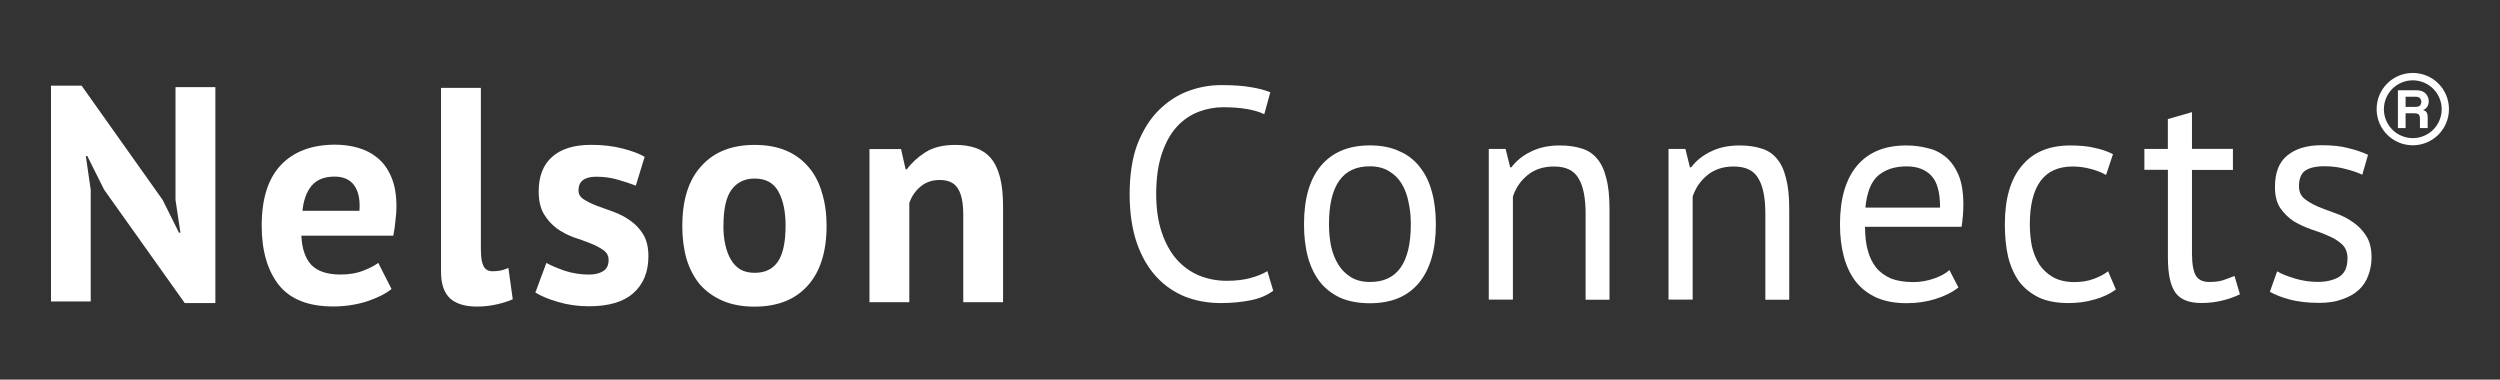 <?xml version="1.0" encoding="UTF-8"?><svg id="a" xmlns="http://www.w3.org/2000/svg" width="413.36" height="62.76" viewBox="0 0 413.36 62.76"><rect x="0" y="0" width="413.36" height="62.76" fill="#333333" stroke="none"/><path d="M398.94,13.28c.64,0,1.27.13,1.86.38.57.24,1.08.58,1.52,1.02.44.44.78.95,1.02,1.52.25.59.38,1.21.38,1.86s-.13,1.27-.38,1.86c-.24.57-.58,1.08-1.02,1.52-.44.44-.95.78-1.52,1.02-.59.25-1.21.38-1.86.38s-1.27-.13-1.86-.38c-.57-.24-1.08-.58-1.52-1.02-.44-.44-.78-.95-1.02-1.52-.25-.59-.38-1.21-.38-1.86s.13-1.27.38-1.86c.24-.57.58-1.08,1.02-1.52.44-.44.95-.78,1.52-1.02.59-.25,1.21-.38,1.86-.38ZM398.94,12.06c-.81,0-1.59.16-2.33.47-.71.3-1.35.73-1.9,1.28-.55.55-.98,1.19-1.28,1.9-.31.74-.47,1.53-.47,2.33s.16,1.59.47,2.33c.3.71.73,1.35,1.28,1.9.55.55,1.19.98,1.9,1.28.74.31,1.53.47,2.33.47s1.59-.16,2.33-.47c.71-.3,1.35-.73,1.9-1.28.55-.55.98-1.19,1.28-1.9.31-.74.47-1.53.47-2.33s-.16-1.59-.47-2.33c-.3-.71-.73-1.35-1.28-1.9-.55-.55-1.19-.98-1.9-1.28-.74-.31-1.53-.47-2.33-.47Z" fill="#fff" stroke-width="0"/><path d="M400.12,21.18c-.06-1.78.31-2.45-.98-2.45h-1.39v2.45h-1.27v-6.25h3.17c2.21,0,2.49,2.73.99,3.26.61.19.76.58.76,1.22v1.77h-1.28ZM397.75,16.01v1.67c1.35-.05,2.04.13,2.38-.24.3-.33.28-.89,0-1.2-.14-.16-.37-.24-.7-.24h-1.68Z" fill="#fff" stroke-width="0"/><polyline points="17.22 31.37 14.44 25.81 14.19 25.81 15 31.37 15 49.85 8.43 49.85 8.43 14.16 13.49 14.16 26.89 33.05 29.59 38.47 29.83 38.47 29.02 33.05 29.02 14.41 35.61 14.41 35.61 50.11 30.55 50.11 17.22 31.37" fill="#fff" stroke-width="0"/><path d="M55.32,29.2c-1.73,0-3,.53-3.85,1.57-.81,1.01-1.29,2.38-1.46,4.09h9.42c.14-1.82-.16-3.22-.86-4.2-.69-.97-1.77-1.46-3.25-1.46M64.74,47.79c-1.01.81-2.4,1.49-4.16,2.07-1.73.54-3.57.81-5.51.81-4.08,0-7.07-1.18-8.97-3.55-1.88-2.4-2.83-5.67-2.83-9.82,0-4.45,1.06-7.8,3.19-10.03s5.12-3.35,8.97-3.35c1.28,0,2.54.17,3.75.51s2.29.89,3.24,1.67,1.71,1.82,2.27,3.15c.58,1.32.86,2.96.86,4.9,0,.7-.05,1.46-.16,2.27-.06.81-.19,1.65-.36,2.54h-15.2c.09,2.13.64,3.74,1.62,4.81,1.01,1.07,2.63,1.62,4.86,1.62,1.39,0,2.62-.2,3.69-.61,1.12-.44,1.96-.87,2.54-1.32l2.2,4.33h0Z" fill="#fff" stroke-width="0"/><path d="M79.52,41.46c0,1.18.16,2.04.45,2.58s.79.81,1.46.81c.4,0,.79-.03,1.17-.09.4-.06.89-.22,1.46-.45l.72,5.17c-.54.26-1.37.54-2.48.81-1.12.26-2.26.4-3.44.4-1.93,0-3.39-.44-4.41-1.32-1.01-.92-1.53-2.4-1.53-4.45V14.53h6.59v26.94" fill="#fff" stroke-width="0"/><path d="M100.63,42.98c0-.67-.28-1.21-.86-1.62s-1.28-.78-2.13-1.12c-.84-.34-1.77-.67-2.79-1.01-1.01-.37-1.95-.86-2.79-1.46-.84-.64-1.56-1.43-2.13-2.38-.58-.98-.86-2.23-.86-3.75,0-2.49.75-4.41,2.23-5.71,1.48-1.32,3.63-1.98,6.43-1.98,1.93,0,3.66.2,5.22.61,1.56.4,2.77.86,3.64,1.37l-1.46,4.76c-.78-.3-1.76-.62-2.94-.97s-2.38-.5-3.6-.5c-1.96,0-2.94.76-2.94,2.27,0,.61.28,1.09.86,1.46s1.28.73,2.13,1.06c.84.3,1.77.64,2.79,1.01s1.95.86,2.79,1.46c.84.58,1.56,1.34,2.13,2.27.58.95.86,2.16.86,3.64,0,2.57-.83,4.59-2.48,6.07-1.62,1.45-4.06,2.18-7.35,2.18-1.79,0-3.47-.23-5.06-.7-1.56-.44-2.82-.97-3.8-1.57l1.82-4.9c.78.44,1.81.87,3.08,1.32,1.28.4,2.6.61,3.95.61.98,0,1.76-.19,2.34-.56.61-.36.92-.98.92-1.87" fill="#fff" stroke-width="0"/><path d="M119.61,37.32c0,1.12.09,2.15.3,3.08.2.95.5,1.77.92,2.48.4.72.93,1.26,1.57,1.67.67.37,1.46.56,2.38.56,1.73,0,3.01-.62,3.85-1.87.84-1.25,1.26-3.22,1.26-5.92,0-2.34-.39-4.2-1.17-5.62-.78-1.45-2.09-2.18-3.95-2.18-1.62,0-2.88.61-3.8,1.82-.9,1.21-1.35,3.21-1.35,5.98M112.82,37.32c0-4.28,1.04-7.58,3.15-9.87,2.09-2.34,5.03-3.49,8.81-3.49,2.02,0,3.78.33,5.26.97s2.71,1.56,3.69,2.74c.98,1.15,1.71,2.55,2.18,4.2.51,1.65.76,3.47.76,5.47,0,4.28-1.04,7.6-3.15,9.92-2.06,2.29-4.98,3.44-8.77,3.44-2.02,0-3.78-.33-5.26-.97s-2.74-1.54-3.75-2.68c-.98-1.18-1.73-2.6-2.23-4.25-.47-1.67-.7-3.49-.7-5.48h.01Z" fill="#fff" stroke-width="0"/><path d="M159.27,49.97v-14.39c0-2.06-.3-3.55-.92-4.45-.58-.92-1.57-1.37-2.99-1.37-1.25,0-2.32.37-3.19,1.12-.84.7-1.45,1.6-1.82,2.68v16.41h-6.59v-25.32h5.22l.76,3.35h.2c.78-1.07,1.81-2.02,3.08-2.83,1.28-.81,2.94-1.21,4.97-1.21,1.25,0,2.37.17,3.35.51s1.81.89,2.48,1.67c.67.78,1.18,1.84,1.53,3.19.34,1.32.5,2.96.5,4.9v15.74h-6.57" fill="#fff" stroke-width="0"/><path d="M210.52,48.07c-1,.76-2.26,1.29-3.78,1.59-1.53.3-3.15.45-4.87.45-2.09,0-4.05-.34-5.87-1.04-1.82-.73-3.43-1.82-4.78-3.29-1.37-1.46-2.44-3.32-3.24-5.57-.79-2.29-1.2-5-1.2-8.11s.42-6.01,1.29-8.27c.9-2.29,2.06-4.14,3.49-5.57,1.46-1.46,3.08-2.52,4.87-3.19s3.63-1,5.48-1c1.99,0,3.61.11,4.89.34,1.26.2,2.34.48,3.24.84l-1,3.63c-1.59-.76-3.86-1.15-6.82-1.15-1.35,0-2.71.25-4.03.75s-2.52,1.31-3.58,2.44c-1.03,1.12-1.87,2.6-2.49,4.44-.62,1.82-.95,4.06-.95,6.73,0,2.4.3,4.48.9,6.27.59,1.79,1.42,3.29,2.44,4.48,1.06,1.2,2.29,2.09,3.69,2.69,1.43.59,2.97.9,4.64.9,1.49,0,2.79-.16,3.88-.45,1.12-.3,2.07-.69,2.83-1.15l.97,3.24" fill="#fff" stroke-width="0"/><path d="M219.74,37.07c0,1.26.11,2.48.34,3.63.26,1.17.67,2.18,1.2,3.04s1.23,1.56,2.09,2.09,1.92.79,3.13.79c4.52.03,6.77-3.16,6.77-9.56,0-1.29-.12-2.52-.39-3.69-.23-1.17-.61-2.18-1.15-3.04-.53-.86-1.23-1.54-2.09-2.04-.87-.53-1.92-.79-3.13-.79-4.52-.02-6.77,3.18-6.77,9.58M215.61,37.07c0-4.22.93-7.44,2.79-9.65,1.9-2.26,4.59-3.38,8.11-3.38,1.85,0,3.47.31,4.83.95,1.4.59,2.54,1.48,3.44,2.65.89,1.12,1.56,2.51,1.99,4.13.44,1.59.64,3.36.64,5.32,0,4.22-.95,7.46-2.83,9.72-1.87,2.23-4.55,3.33-8.07,3.33-1.87,0-3.49-.3-4.89-.9-1.37-.64-2.49-1.51-3.38-2.63-.9-1.17-1.56-2.54-1.99-4.13-.44-1.65-.64-3.44-.64-5.4h0Z" fill="#fff" stroke-width="0"/><path d="M262.17,49.52v-14.18c0-2.58-.37-4.53-1.15-5.82-.73-1.32-2.09-1.99-4.08-1.99-1.76,0-3.22.48-4.39,1.45-1.14.93-1.93,2.1-2.4,3.53v17.03h-3.99v-24.91h2.79l.75,3.04h.2c.79-1.06,1.85-1.93,3.19-2.58,1.37-.7,2.97-1.04,4.83-1.04,1.37,0,2.55.17,3.58.5,1.03.3,1.87.84,2.54,1.65.7.79,1.21,1.87,1.54,3.24.37,1.32.54,3.02.54,5.08v15.04h-3.95" fill="#fff" stroke-width="0"/><path d="M291.89,49.52v-14.18c0-2.58-.37-4.53-1.15-5.82-.73-1.32-2.09-1.99-4.08-1.99-1.76,0-3.22.48-4.39,1.45-1.12.93-1.93,2.1-2.4,3.53v17.03h-3.99v-24.91h2.79l.75,3.04h.2c.79-1.06,1.85-1.93,3.19-2.58,1.37-.7,2.97-1.04,4.83-1.04,1.35,0,2.55.17,3.58.5,1.03.3,1.87.84,2.54,1.65.7.79,1.21,1.87,1.54,3.24.36,1.32.54,3.02.54,5.08v15.04h-3.95" fill="#fff" stroke-width="0"/><path d="M315.25,27.51c-1.96,0-3.53.51-4.73,1.54-1.17,1.03-1.85,2.79-2.09,5.28h12.35c0-2.52-.48-4.28-1.45-5.28-.97-1.03-2.34-1.54-4.08-1.54M323.81,47.53c-1,.79-2.26,1.43-3.78,1.9-1.49.47-3.08.7-4.78.7-1.9,0-3.53-.3-4.94-.9-1.4-.64-2.54-1.51-3.44-2.63-.9-1.17-1.56-2.54-1.99-4.13s-.65-3.38-.65-5.37c0-4.25.95-7.49,2.83-9.72,1.9-2.23,4.59-3.33,8.11-3.33,1.14,0,2.26.12,3.38.4,1.14.23,2.15.7,3.04,1.4.9.7,1.63,1.7,2.2,2.99.56,1.26.84,2.94.84,5.03,0,1.09-.09,2.3-.3,3.63h-15.96c0,1.46.14,2.76.45,3.88.3,1.12.76,2.09,1.4,2.88.62.76,1.45,1.35,2.44,1.79,1.03.4,2.27.59,3.74.59,1.12,0,2.26-.2,3.38-.59,1.12-.4,1.98-.86,2.54-1.4l1.49,2.88h0Z" fill="#fff" stroke-width="0"/><path d="M349.84,47.87c-1,.73-2.16,1.28-3.53,1.65-1.35.4-2.79.59-4.28.59-1.92,0-3.55-.3-4.87-.9-1.32-.64-2.43-1.51-3.29-2.63-.83-1.17-1.45-2.54-1.84-4.13-.37-1.62-.54-3.43-.54-5.37,0-4.22.93-7.44,2.79-9.65,1.85-2.26,4.53-3.38,8.02-3.38,1.59,0,2.94.12,4.03.4,1.14.23,2.15.58,3.04,1.04l-1.15,3.44c-.76-.44-1.6-.76-2.54-1-.93-.26-1.92-.4-2.99-.4-4.7,0-7.07,3.19-7.07,9.56,0,1.26.12,2.48.34,3.63.26,1.12.69,2.15,1.25,3.04.59.86,1.35,1.56,2.29,2.09.97.53,2.15.79,3.53.79,1.2,0,2.26-.19,3.19-.54.97-.36,1.74-.78,2.34-1.25l1.29,3.02" fill="#fff" stroke-width="0"/><path d="M354.55,24.63h3.89v-4.94l3.99-1.15v6.07h6.77v3.49h-6.77v13.79c0,1.73.22,2.96.64,3.69.44.7,1.17,1.04,2.2,1.04.87,0,1.59-.08,2.2-.25.59-.2,1.26-.45,1.99-.75l.9,3.04c-.9.44-1.88.78-2.94,1.04-1.06.26-2.21.4-3.44.4-2.02,0-3.46-.56-4.28-1.7-.83-1.17-1.25-3.08-1.25-5.78v-14.54h-3.89v-3.47" fill="#fff" stroke-width="0"/><path d="M388.15,42.75c0-1-.3-1.77-.9-2.34-.59-.56-1.34-1.03-2.24-1.4-.86-.4-1.82-.76-2.88-1.09-1.03-.36-1.99-.81-2.88-1.34-.86-.56-1.59-1.28-2.2-2.15-.59-.86-.9-2.02-.9-3.49,0-2.4.67-4.13,2.04-5.23,1.35-1.12,3.25-1.7,5.68-1.7,1.79,0,3.29.17,4.48.5,1.23.3,2.29.67,3.19,1.09l-.95,3.29c-.76-.36-1.7-.69-2.79-.95-1.06-.3-2.21-.45-3.44-.45-1.46,0-2.54.25-3.24.75-.67.5-1,1.35-1,2.58,0,.86.3,1.54.9,2.04.59.47,1.32.9,2.2,1.29.9.36,1.85.73,2.88,1.09,1.06.36,2.02.84,2.88,1.45.89.59,1.65,1.35,2.24,2.29.59.9.9,2.09.9,3.58,0,1.06-.19,2.06-.54,2.99-.33.93-.86,1.73-1.59,2.4s-1.65,1.18-2.74,1.54c-1.06.4-2.32.59-3.78.59-1.9,0-3.5-.19-4.83-.54s-2.44-.79-3.33-1.29l1.2-3.38c.76.44,1.76.83,2.99,1.2,1.23.36,2.48.54,3.74.54,1.43,0,2.6-.28,3.53-.84.9-.56,1.37-1.57,1.37-3.02" fill="#fff" stroke-width="0"/></svg>